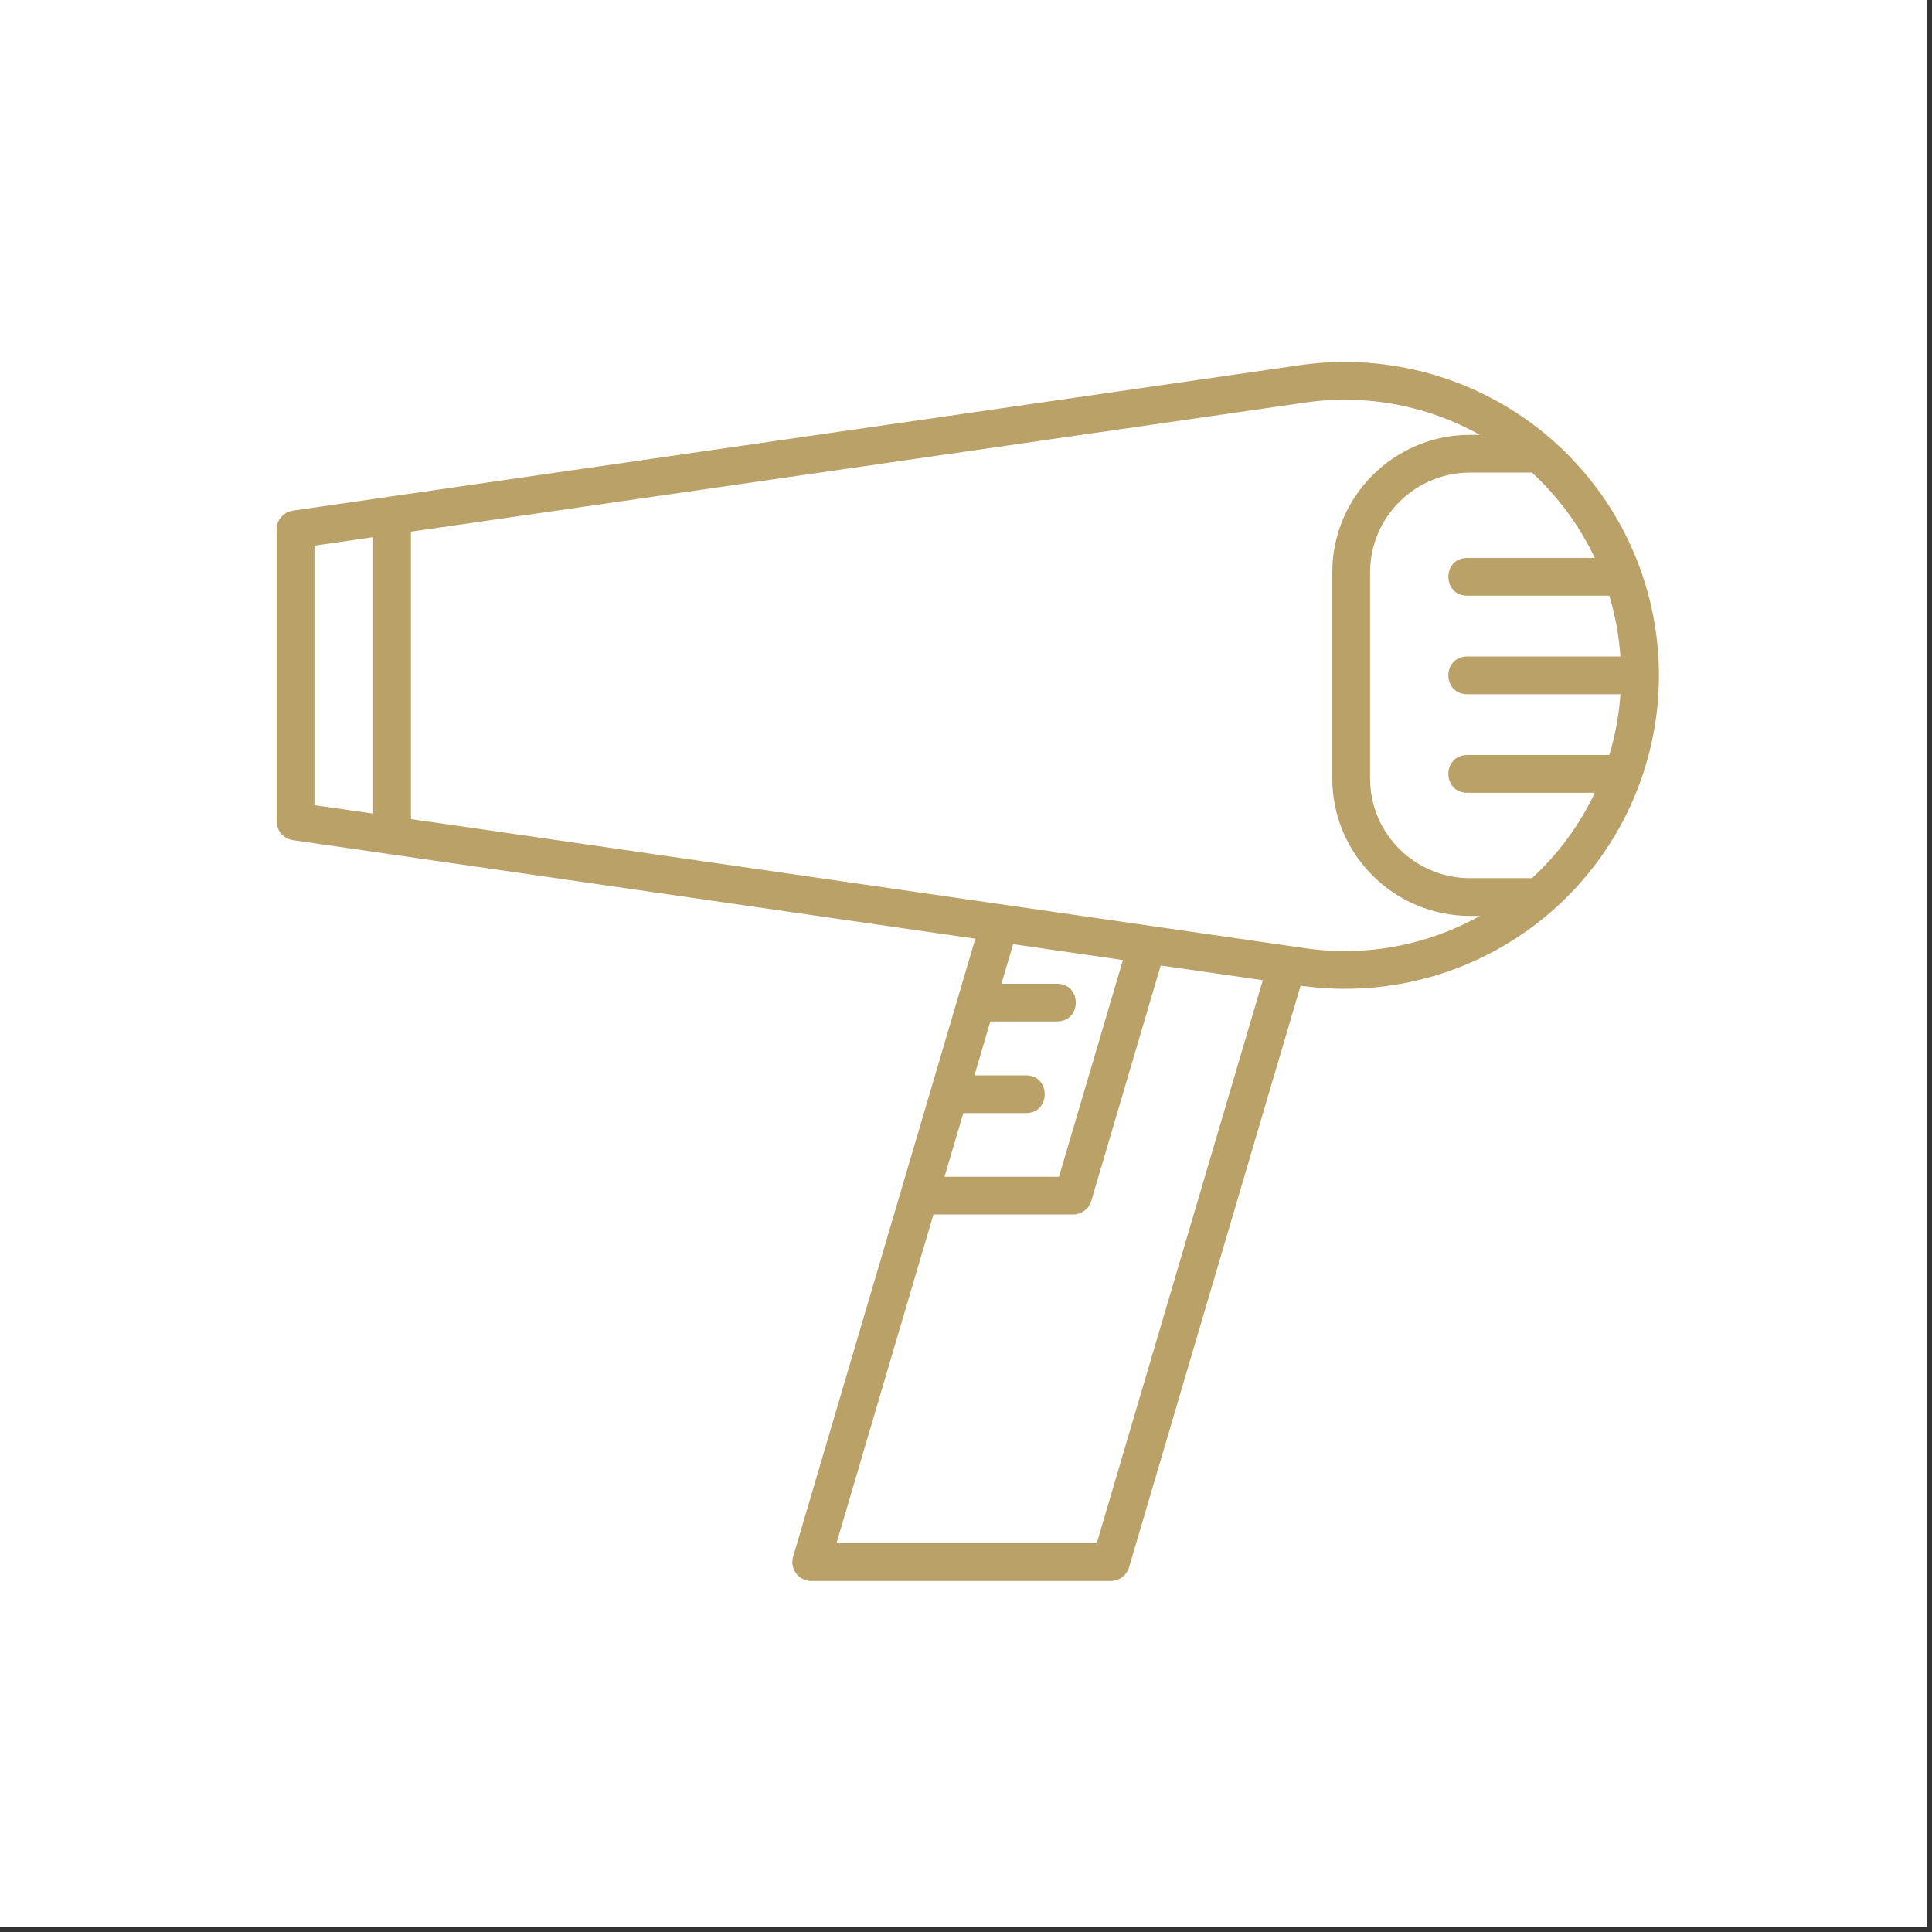<svg xmlns="http://www.w3.org/2000/svg" xmlns:xlink="http://www.w3.org/1999/xlink" width="250" viewBox="0 0 187.5 187.5" height="250" preserveAspectRatio="xMidYMid meet"><rect x="0" y="0" width="187.5" height="187.5" fill="#333333" stroke="none"/><defs><clipPath id="id1"><path d="M 0 0 L 187 0 L 187 187 L 0 187 Z M 0 0 " clip-rule="nonzero"></path></clipPath><clipPath id="id2"><path d="M 26.797 35 L 161 35 L 161 153.414 L 26.797 153.414 Z M 26.797 35 " clip-rule="nonzero"></path></clipPath></defs><g clip-path="url(#id1)"><path fill="rgb(100%, 100%, 100%)" d="M 0 0 L 187.5 0 L 187.5 187.5 L 0 187.5 Z M 0 0 " fill-opacity="1" fill-rule="nonzero"></path><path fill="rgb(100%, 100%, 100%)" d="M 0 0 L 187.5 0 L 187.5 187.5 L 0 187.5 Z M 0 0 " fill-opacity="1" fill-rule="nonzero"></path></g><g clip-path="url(#id2)"><path fill="rgb(72.939%, 63.139%, 40.388%)" d="M 161 65.543 C 161 56.719 157.156 48.328 150.469 42.547 C 143.781 36.773 134.91 34.18 126.16 35.441 L 37.785 48.203 L 28.418 49.559 C 27.516 49.688 26.848 50.461 26.848 51.367 L 26.848 79.723 C 26.848 80.633 27.516 81.406 28.418 81.535 L 37.785 82.891 L 94.656 91.102 L 87.457 115.516 L 76.969 151.082 C 76.625 152.258 77.504 153.43 78.727 153.43 L 107.809 153.43 C 108.625 153.43 109.34 152.895 109.57 152.117 L 126.223 95.66 C 134.965 96.906 143.82 94.301 150.496 88.523 C 157.168 82.746 161 74.363 161 65.547 Z M 30.516 52.957 L 36.215 52.133 L 36.215 78.961 L 30.516 78.141 Z M 108.98 93.172 L 102.773 114.203 L 91.664 114.203 L 93.488 108.027 L 99.555 108.027 C 102 108.027 102 104.363 99.555 104.363 L 94.57 104.363 L 96.109 99.133 L 102.57 99.133 C 105.016 99.133 105.016 95.473 102.57 95.473 L 97.191 95.473 L 98.324 91.633 Z M 106.438 149.77 L 81.18 149.77 L 90.59 117.863 L 104.148 117.863 C 104.961 117.863 105.676 117.328 105.906 116.551 L 112.648 93.699 L 122.555 95.129 Z M 126.684 92.027 L 39.883 79.492 L 39.883 51.598 L 126.684 39.066 C 132.523 38.223 138.477 39.324 143.621 42.203 L 142.66 42.203 C 135.281 42.211 129.305 48.18 129.297 55.539 L 129.297 75.551 C 129.305 82.914 135.281 88.879 142.66 88.891 L 143.621 88.891 C 138.477 91.77 132.523 92.875 126.684 92.027 Z M 148.676 85.227 L 142.66 85.227 C 137.309 85.223 132.969 80.895 132.965 75.551 L 132.965 55.543 C 132.969 50.203 137.309 45.875 142.66 45.867 L 148.676 45.867 C 151.223 48.211 153.297 51.02 154.773 54.148 L 142.398 54.148 C 139.953 54.148 139.953 57.809 142.398 57.809 L 156.18 57.809 C 156.762 59.73 157.125 61.711 157.262 63.715 L 142.398 63.715 C 139.953 63.715 139.953 67.375 142.398 67.375 L 157.262 67.375 C 157.125 69.375 156.762 71.355 156.18 73.277 L 142.398 73.277 C 139.953 73.277 139.953 76.941 142.398 76.941 L 154.777 76.941 C 153.297 80.07 151.227 82.883 148.676 85.227 Z M 148.676 85.227 " fill-opacity="1" fill-rule="nonzero"></path></g></svg>